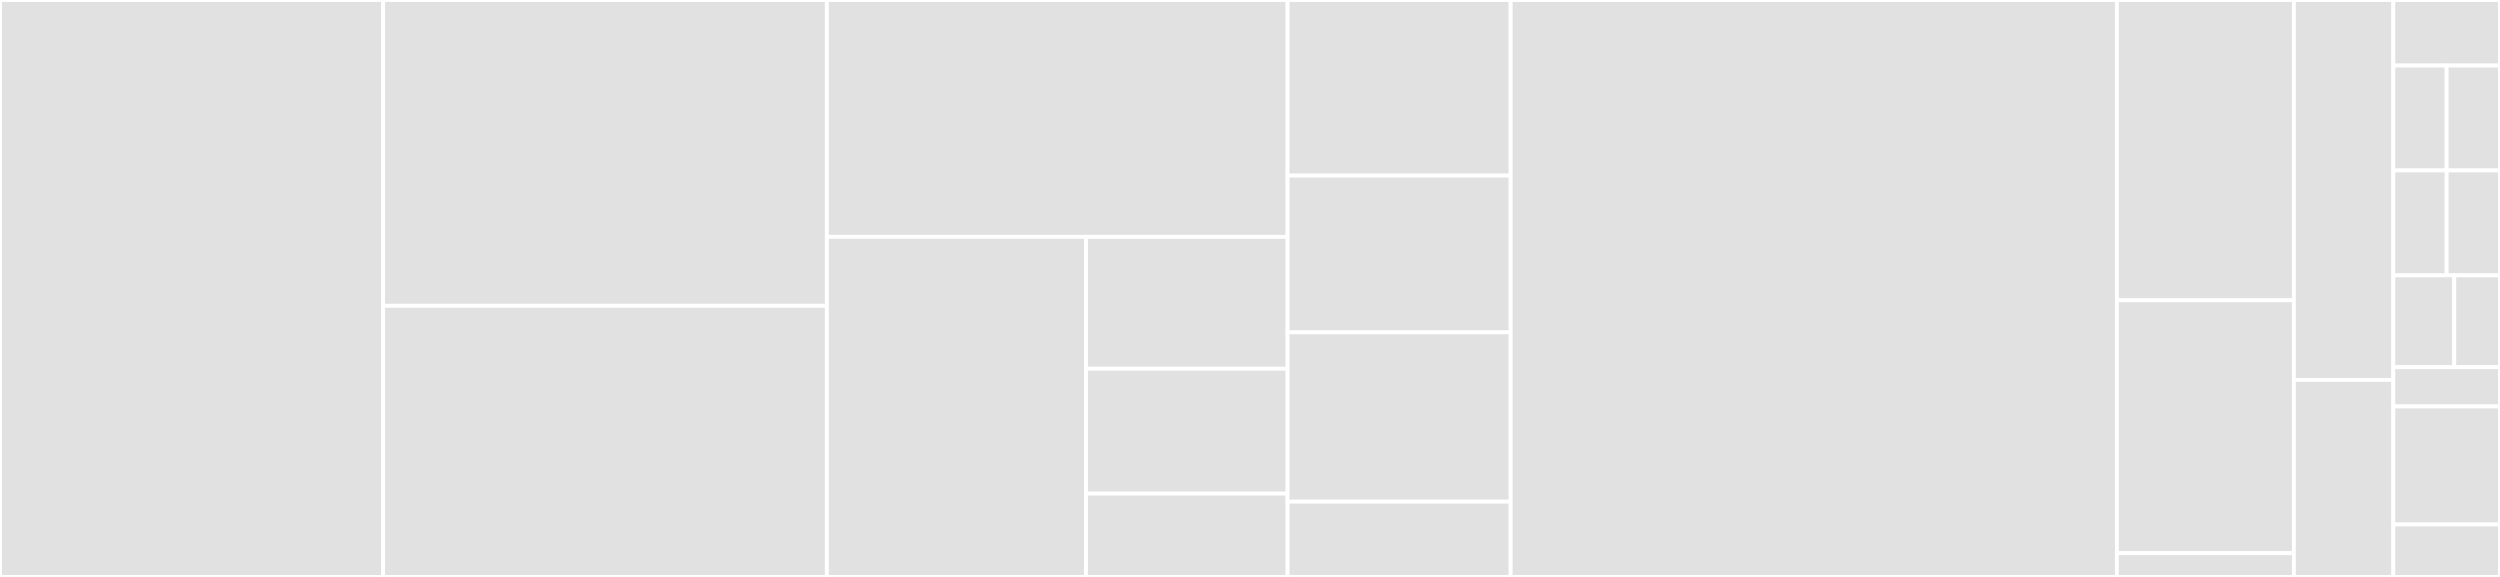 <svg baseProfile="full" width="650" height="150" viewBox="0 0 650 150" version="1.1"
xmlns="http://www.w3.org/2000/svg" xmlns:ev="http://www.w3.org/2001/xml-events"
xmlns:xlink="http://www.w3.org/1999/xlink">

<rect x="0" y="0" width="650" height="150" fill="#333333" stroke="none"/>

<style>rect.s{mask:url(#mask);}</style>
<defs>
  <pattern id="white" width="4" height="4" patternUnits="userSpaceOnUse" patternTransform="rotate(45)">
    <rect width="2" height="2" transform="translate(0,0)" fill="white"></rect>
  </pattern>
  <mask id="mask">
    <rect x="0" y="0" width="100%" height="100%" fill="url(#white)"></rect>
  </mask>
</defs>

<rect x="0" y="0" width="99.612" height="150.0" fill="#e1e1e1" stroke="white" stroke-width="1" class=" tooltipped" data-content="api/routes/box.api.ts"><title>api/routes/box.api.ts</title></rect>
<rect x="99.612" y="0" width="115.373" height="79.508" fill="#e1e1e1" stroke="white" stroke-width="1" class=" tooltipped" data-content="api/routes/auth.api.ts"><title>api/routes/auth.api.ts</title></rect>
<rect x="99.612" y="79.508" width="115.373" height="70.492" fill="#e1e1e1" stroke="white" stroke-width="1" class=" tooltipped" data-content="api/routes/playlist.api.ts"><title>api/routes/playlist.api.ts</title></rect>
<rect x="214.985" y="0" width="119.787" height="61.579" fill="#e1e1e1" stroke="white" stroke-width="1" class=" tooltipped" data-content="api/routes/user.api.ts"><title>api/routes/user.api.ts</title></rect>
<rect x="214.985" y="61.579" width="67.38" height="88.421" fill="#e1e1e1" stroke="white" stroke-width="1" class=" tooltipped" data-content="api/routes/queue.api.ts"><title>api/routes/queue.api.ts</title></rect>
<rect x="282.365" y="61.579" width="52.407" height="34.286" fill="#e1e1e1" stroke="white" stroke-width="1" class=" tooltipped" data-content="api/routes/access.api.ts"><title>api/routes/access.api.ts</title></rect>
<rect x="282.365" y="95.865" width="52.407" height="32.481" fill="#e1e1e1" stroke="white" stroke-width="1" class=" tooltipped" data-content="api/routes/badge.api.ts"><title>api/routes/badge.api.ts</title></rect>
<rect x="282.365" y="128.346" width="52.407" height="21.654" fill="#e1e1e1" stroke="white" stroke-width="1" class=" tooltipped" data-content="api/routes/invite.api.ts"><title>api/routes/invite.api.ts</title></rect>
<rect x="334.772" y="0" width="58.002" height="45.652" fill="#e1e1e1" stroke="white" stroke-width="1" class=" tooltipped" data-content="api/middlewares/auth.middleware.ts"><title>api/middlewares/auth.middleware.ts</title></rect>
<rect x="334.772" y="45.652" width="58.002" height="40.761" fill="#e1e1e1" stroke="white" stroke-width="1" class=" tooltipped" data-content="api/middlewares/box.middleware.ts"><title>api/middlewares/box.middleware.ts</title></rect>
<rect x="334.772" y="86.413" width="58.002" height="44.022" fill="#e1e1e1" stroke="white" stroke-width="1" class=" tooltipped" data-content="api/services/upload.service.ts"><title>api/services/upload.service.ts</title></rect>
<rect x="334.772" y="130.435" width="58.002" height="19.565" fill="#e1e1e1" stroke="white" stroke-width="1" class=" tooltipped" data-content="api/services/auth.service.ts"><title>api/services/auth.service.ts</title></rect>
<rect x="392.774" y="0" width="157.614" height="150.0" fill="#e1e1e1" stroke="white" stroke-width="1" class=" tooltipped" data-content="services/BoxService/queue.service.ts"><title>services/BoxService/queue.service.ts</title></rect>
<rect x="550.388" y="0" width="46.023" height="78.082" fill="#e1e1e1" stroke="white" stroke-width="1" class=" tooltipped" data-content="services/BoxService/acl.service.ts"><title>services/BoxService/acl.service.ts</title></rect>
<rect x="550.388" y="78.082" width="46.023" height="65.753" fill="#e1e1e1" stroke="white" stroke-width="1" class=" tooltipped" data-content="services/BoxService/berries.service.ts"><title>services/BoxService/berries.service.ts</title></rect>
<rect x="550.388" y="143.836" width="46.023" height="6.164" fill="#e1e1e1" stroke="white" stroke-width="1" class=" tooltipped" data-content="services/BoxService/chat.service.ts"><title>services/BoxService/chat.service.ts</title></rect>
<rect x="596.411" y="0" width="25.849" height="98.78" fill="#e1e1e1" stroke="white" stroke-width="1" class=" tooltipped" data-content="services/BadgeService/badge.service.ts"><title>services/BadgeService/badge.service.ts</title></rect>
<rect x="596.411" y="98.78" width="25.849" height="51.22" fill="#e1e1e1" stroke="white" stroke-width="1" class=" tooltipped" data-content="services/MailService/mail.service.ts"><title>services/MailService/mail.service.ts</title></rect>
<rect x="622.26" y="0" width="27.74" height="17.045" fill="#e1e1e1" stroke="white" stroke-width="1" class=" tooltipped" data-content="models/invite.model.ts"><title>models/invite.model.ts</title></rect>
<rect x="622.26" y="17.045" width="13.87" height="27.273" fill="#e1e1e1" stroke="white" stroke-width="1" class=" tooltipped" data-content="models/box.model.ts"><title>models/box.model.ts</title></rect>
<rect x="636.13" y="17.045" width="13.87" height="27.273" fill="#e1e1e1" stroke="white" stroke-width="1" class=" tooltipped" data-content="models/user.model.ts"><title>models/user.model.ts</title></rect>
<rect x="622.26" y="44.318" width="13.87" height="27.273" fill="#e1e1e1" stroke="white" stroke-width="1" class=" tooltipped" data-content="models/video.model.ts"><title>models/video.model.ts</title></rect>
<rect x="636.13" y="44.318" width="13.87" height="27.273" fill="#e1e1e1" stroke="white" stroke-width="1" class=" tooltipped" data-content="models/subscriber.model.ts"><title>models/subscriber.model.ts</title></rect>
<rect x="622.26" y="71.591" width="15.851" height="23.864" fill="#e1e1e1" stroke="white" stroke-width="1" class=" tooltipped" data-content="models/user-playlist.model.ts"><title>models/user-playlist.model.ts</title></rect>
<rect x="638.111" y="71.591" width="11.889" height="23.864" fill="#e1e1e1" stroke="white" stroke-width="1" class=" tooltipped" data-content="models/badge.model.ts"><title>models/badge.model.ts</title></rect>
<rect x="622.26" y="95.455" width="27.74" height="10.227" fill="#e1e1e1" stroke="white" stroke-width="1" class=" tooltipped" data-content="models/queue-item.model.ts"><title>models/queue-item.model.ts</title></rect>
<rect x="622.26" y="105.682" width="27.74" height="30.682" fill="#e1e1e1" stroke="white" stroke-width="1" class=" tooltipped" data-content="config/connection.ts"><title>config/connection.ts</title></rect>
<rect x="622.26" y="136.364" width="27.74" height="13.636" fill="#e1e1e1" stroke="white" stroke-width="1" class=" tooltipped" data-content="config/keys.ts"><title>config/keys.ts</title></rect>
</svg>